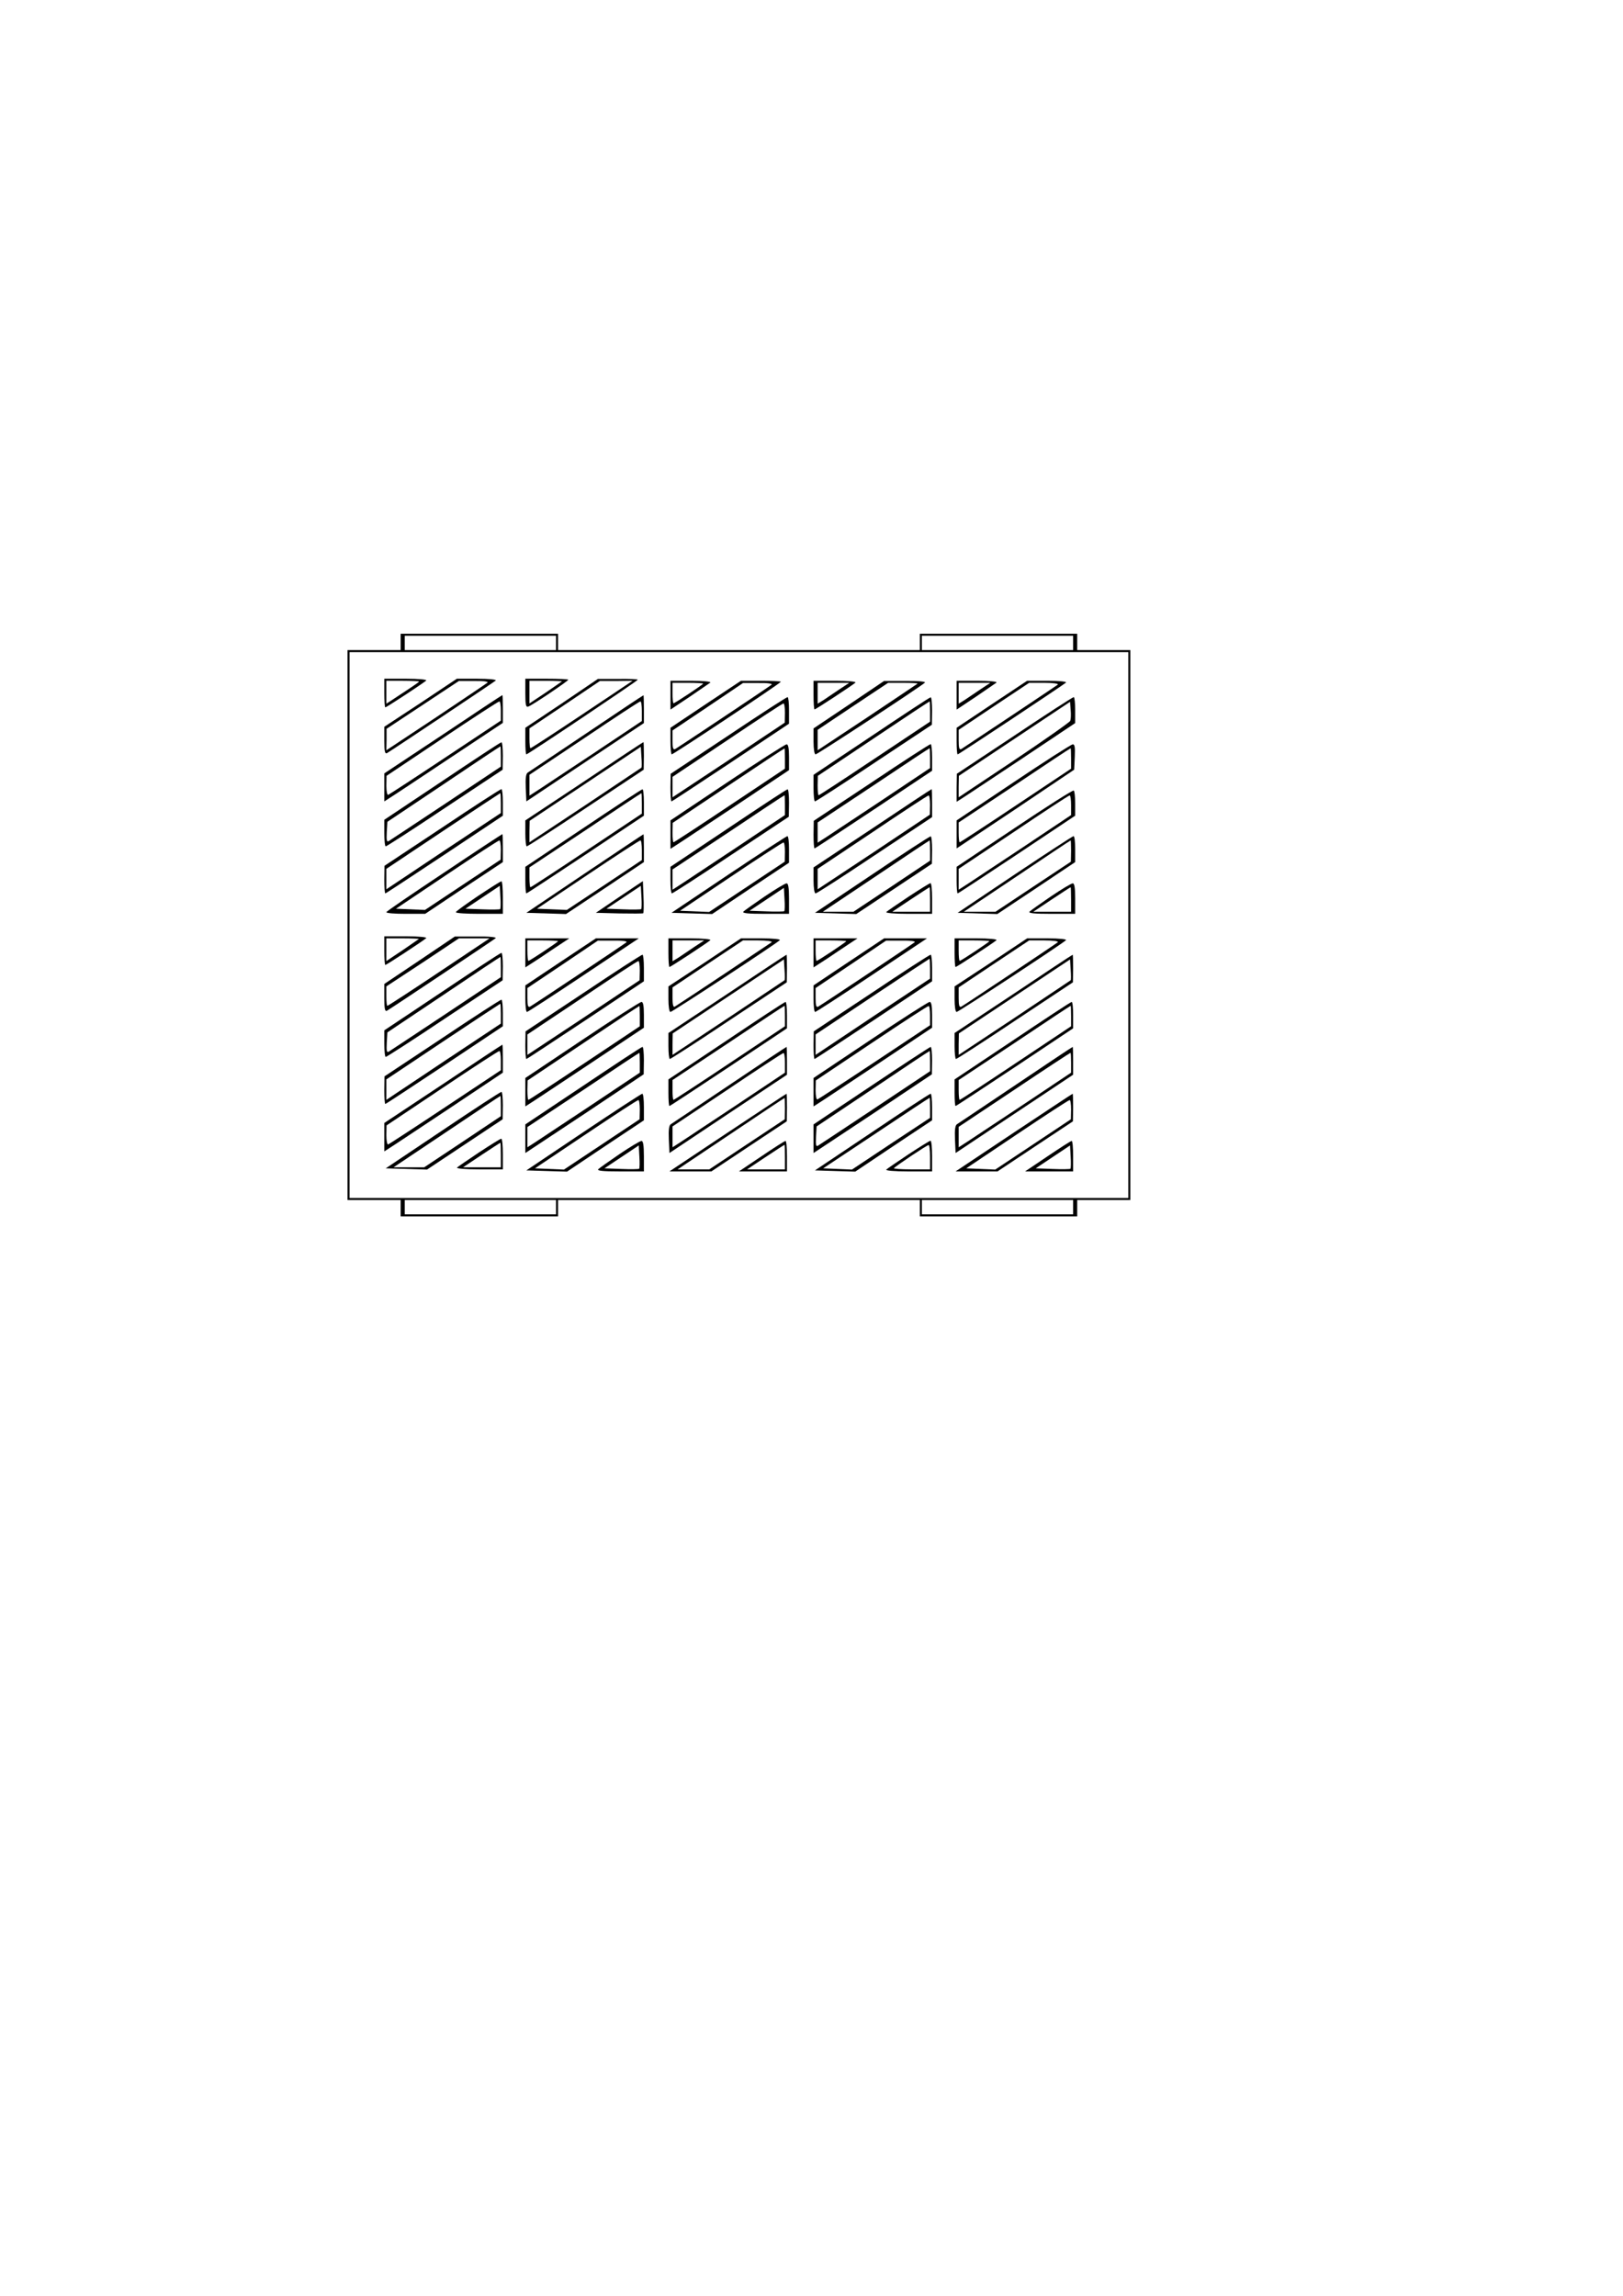 <?xml version="1.0" encoding="UTF-8" standalone="yes"?>
<svg version="1.0" xmlns="http://www.w3.org/2000/svg" width="210mm" height="297mm" viewBox="0 0 794 1123" preserveAspectRatio="xMidYMid meet">
  <g transform="translate(0,1123) scale(0.1,-0.1)" fill="#000000" stroke="none">
    <path d="M1960 8090 l0 -40 -130 0 -130 0 0 -1345 0 -1345 130 0 130 0 0 -40
0 -40 385 0 385 0 0 40 0 40 885 0 885 0 0 -40 0 -40 385 0 385 0 0 40 0 40
130 0 130 0 0 1345 0 1345 -130 0 -130 0 0 40 0 40 -385 0 -385 0 0 -40 0 -40
-885 0 -885 0 0 40 0 40 -385 0 -385 0 0 -40z m760 -5 l0 -35 -370 0 -370 0 0
35 0 35 370 0 370 0 0 -35z m2530 0 l0 -35 -370 0 -370 0 0 35 0 35 370 0 370
0 0 -35z m270 -1380 l0 -1335 -1905 0 -1905 0 0 1335 0 1335 1905 0 1905 0 0
-1335z m-2800 -1380 l0 -35 -370 0 -370 0 0 35 0 35 370 0 370 0 0 -35z m2530
0 l0 -35 -370 0 -370 0 0 35 0 35 370 0 370 0 0 -35z"/>
    <path d="M1880 7840 c0 -38 2 -70 5 -70 6 0 184 117 200 131 5 5 -37 9 -98 9
l-107 0 0 -70z m170 56 c0 -3 -45 -33 -132 -90 l-28 -18 0 56 0 56 80 0 c44 0
80 -2 80 -4z"/>
    <path d="M2058 7792 l-178 -117 0 -68 c0 -52 3 -66 13 -61 30 18 523 347 532
355 5 5 -33 9 -90 9 l-100 0 -177 -118z m327 99 c-6 -5 -119 -81 -252 -170
l-243 -161 1 52 0 53 177 117 177 117 75 0 c43 1 70 -3 65 -8z"/>
    <path d="M2570 7839 c0 -59 3 -70 15 -65 20 7 195 125 195 131 0 3 -47 5 -105
5 l-105 0 0 -71z m179 58 c-2 -2 -39 -27 -81 -56 l-78 -52 0 56 0 55 82 0 c45
0 79 -2 77 -3z"/>
    <path d="M2748 7789 l-178 -119 0 -65 c0 -36 2 -65 5 -65 8 0 545 360 545 365
0 3 -44 5 -97 4 l-98 0 -177 -120z m100 -54 c-136 -91 -250 -165 -253 -165 -3
0 -5 22 -5 48 l0 49 173 116 172 116 80 0 80 1 -247 -165z"/>
    <path d="M3280 7830 l0 -71 93 62 c50 34 96 66 102 70 5 5 -35 9 -93 9 l-102
0 0 -70z m160 56 c0 -4 -138 -96 -145 -96 -3 0 -5 23 -5 50 l0 50 75 0 c41 0
75 -2 75 -4z"/>
    <path d="M3452 7785 l-172 -115 0 -65 c0 -36 3 -65 6 -65 9 0 534 349 534 355
0 3 -44 5 -98 5 l-97 0 -173 -115z m323 96 c-9 -8 -442 -297 -472 -315 -10 -5
-13 5 -13 42 l0 49 173 116 172 116 75 0 c43 1 70 -3 65 -8z"/>
    <path d="M3980 7830 c0 -38 2 -70 5 -70 6 0 184 117 200 131 5 5 -37 9 -98 9
l-107 0 0 -70z m125 27 c-28 -19 -62 -42 -77 -52 l-28 -17 0 51 0 51 77 0 78
0 -50 -33z"/>
    <path d="M4153 7783 l-173 -116 0 -64 c0 -36 4 -63 10 -63 9 0 512 330 535
351 5 5 -35 9 -95 8 l-105 0 -172 -116z m336 103 c-2 -2 -113 -76 -246 -165
l-243 -161 0 50 0 50 172 115 173 115 74 0 c41 0 72 -2 70 -4z"/>
    <path d="M4680 7830 l0 -71 93 62 c50 34 96 66 102 70 5 5 -35 9 -93 9 l-102
0 0 -70z m115 27 c-28 -19 -62 -42 -77 -52 l-28 -17 0 51 0 51 77 0 78 0 -50
-33z"/>
    <path d="M4852 7785 l-172 -115 0 -65 c0 -36 2 -65 5 -65 6 0 515 338 530 351
5 5 -33 9 -91 9 l-99 0 -173 -115z m323 96 c-9 -7 -438 -293 -472 -315 -10 -5
-13 5 -13 43 l0 51 172 115 173 115 74 0 c42 0 71 -4 66 -9z"/>
    <path d="M2168 7638 l-288 -191 0 -68 0 -69 28 18 c15 9 146 96 290 192 l262
174 0 68 c0 37 -1 68 -2 68 -2 0 -132 -86 -290 -192z m282 115 l0 -48 -271
-180 c-149 -99 -275 -181 -280 -183 -5 -2 -9 18 -9 45 l1 48 272 182 c149 100
275 182 280 182 4 1 7 -20 7 -46z"/>
    <path d="M2870 7644 c-151 -102 -281 -188 -288 -193 -9 -5 -12 -27 -10 -74 l3
-67 288 192 287 191 0 69 c0 37 -1 68 -2 67 -2 0 -127 -83 -278 -185z m270
108 l0 -49 -247 -165 c-137 -90 -260 -173 -275 -182 l-28 -18 0 51 0 51 268
179 c147 99 270 180 275 180 4 1 7 -21 7 -47z"/>
    <path d="M3563 7632 l-282 -187 -1 -67 c0 -38 2 -68 5 -68 3 0 133 86 290 190
l285 190 0 65 c0 36 -3 65 -7 65 -5 0 -135 -84 -290 -188z m277 111 l-1 -48
-274 -183 -275 -182 0 50 0 50 268 179 c147 99 270 180 275 180 4 1 7 -20 7
-46z"/>
    <path d="M4263 7629 l-283 -189 0 -65 c0 -36 3 -65 7 -65 4 0 135 84 290 188
l282 187 1 68 c0 37 -3 67 -7 66 -5 0 -135 -86 -290 -190z m287 121 l0 -50
-270 -180 c-148 -99 -272 -180 -275 -180 -3 0 -5 21 -5 48 l1 47 272 182 c149
100 273 182 275 182 1 1 2 -21 2 -49z"/>
    <path d="M4963 7632 l-282 -187 -1 -69 0 -68 28 18 c15 9 145 96 290 192 l262
175 0 64 c0 34 -3 63 -7 63 -5 0 -135 -84 -290 -188z m273 72 c-3 -7 -127 -94
-276 -194 l-270 -180 0 52 1 53 272 181 272 181 3 -40 c2 -21 1 -45 -2 -53z"/>
    <path d="M2163 7409 l-283 -189 0 -65 c0 -36 3 -65 7 -65 4 0 135 84 290 188
l282 187 1 68 c0 37 -3 67 -7 66 -5 0 -135 -86 -290 -190z m287 121 l0 -50
-267 -178 c-148 -98 -274 -182 -281 -186 -10 -6 -12 3 -10 43 l3 51 275 184
c151 102 276 185 278 185 1 1 2 -21 2 -49z"/>
    <path d="M2858 7408 l-288 -191 0 -64 c0 -34 3 -63 7 -63 4 0 135 84 290 188
l282 187 1 68 c0 37 -1 67 -2 67 -2 0 -132 -86 -290 -192z m280 67 c-2 -1
-126 -84 -275 -184 l-273 -181 0 52 1 53 272 181 272 181 3 -50 c2 -27 2 -50
0 -52z"/>
    <path d="M3558 7403 l-278 -186 0 -70 0 -69 28 18 c15 9 145 96 290 192 l262
175 0 64 c0 44 -4 63 -12 62 -7 0 -138 -84 -290 -186z m282 117 l0 -50 -270
-180 c-148 -99 -272 -180 -275 -180 -3 0 -5 21 -5 48 l1 47 272 182 c149 100
273 182 275 182 1 1 2 -21 2 -49z"/>
    <path d="M4263 7402 l-282 -187 -1 -67 c0 -38 2 -68 5 -68 3 0 133 86 290 190
l285 190 0 65 c0 36 -3 65 -7 65 -5 0 -135 -84 -290 -188z m287 120 l0 -49
-247 -165 c-137 -90 -260 -173 -275 -182 l-28 -18 0 49 0 50 273 181 c149 100
273 182 275 182 1 0 2 -22 2 -48z"/>
    <path d="M4958 7403 l-278 -186 0 -69 0 -68 288 192 287 193 3 63 c2 46 0 62
-10 61 -7 0 -138 -84 -290 -186z m282 117 l0 -50 -270 -180 c-148 -99 -272
-180 -275 -180 -3 0 -5 22 -5 48 l0 49 273 181 c149 100 273 182 275 182 1 0
2 -22 2 -50z"/>
    <path d="M2163 7182 l-282 -187 -1 -67 c0 -38 2 -68 5 -68 3 0 133 86 290 190
l285 190 0 65 c0 36 -3 65 -7 65 -5 0 -135 -84 -290 -188z m287 120 l0 -49
-280 -186 -280 -187 0 50 0 50 277 185 c153 102 279 185 280 185 2 0 3 -22 3
-48z"/>
    <path d="M2853 7179 l-283 -189 0 -65 c0 -36 2 -65 5 -65 3 0 133 86 290 190
l285 190 0 65 c0 36 -3 65 -7 64 -5 0 -135 -86 -290 -190z m287 121 l0 -50
-270 -180 c-148 -99 -272 -180 -275 -180 -3 0 -5 22 -5 48 l0 49 273 181 c149
100 273 182 275 182 1 0 2 -22 2 -50z"/>
    <path d="M3563 7179 l-283 -189 0 -65 c0 -36 3 -65 7 -65 4 0 135 84 290 188
l282 187 1 68 c0 37 -3 67 -7 66 -5 0 -135 -86 -290 -190z m277 113 l0 -49
-247 -165 c-137 -90 -260 -173 -275 -182 l-28 -18 0 49 0 50 273 181 c149 100
273 182 275 182 1 0 2 -22 2 -48z"/>
    <path d="M4268 7178 l-288 -191 0 -64 c0 -35 4 -63 10 -63 6 0 136 84 290 187
l280 186 0 69 c0 37 -1 68 -2 68 -2 0 -132 -86 -290 -192z m282 115 l-1 -48
-274 -183 -275 -182 0 50 0 50 268 179 c147 99 270 180 275 180 4 1 7 -20 7
-46z"/>
    <path d="M4963 7179 l-283 -189 0 -65 c0 -36 2 -65 5 -65 3 0 133 86 290 190
l285 190 0 59 c0 33 -3 62 -7 64 -5 3 -135 -80 -290 -184z m277 113 l0 -49
-247 -165 c-137 -90 -260 -173 -275 -182 l-28 -18 0 51 0 51 268 179 c147 99
270 180 275 180 4 1 7 -21 7 -47z"/>
    <path d="M2173 6962 c-155 -103 -283 -190 -283 -194 0 -5 43 -8 95 -8 l95 0
190 127 190 126 0 69 c0 37 -1 68 -2 68 -2 0 -130 -84 -285 -188z m277 111
l-1 -48 -185 -123 -185 -123 -71 3 -71 3 249 167 c137 92 252 167 257 167 4 1
7 -20 7 -46z"/>
    <path d="M2860 6957 l-285 -192 97 -3 97 -3 191 127 190 127 0 69 c0 37 -1 68
-2 67 -2 0 -131 -87 -288 -192z m280 114 l0 -48 -183 -122 -184 -122 -73 3
-73 3 249 167 c137 92 252 167 257 167 4 1 7 -21 7 -48z"/>
    <path d="M3565 6953 l-280 -188 99 -3 100 -3 188 126 188 125 0 65 c0 36 -3
65 -8 65 -4 0 -133 -84 -287 -187z m275 110 l-1 -48 -185 -123 -185 -123 -71
3 -71 3 249 167 c137 92 252 167 257 167 4 1 7 -20 7 -46z"/>
    <path d="M4266 6952 l-279 -187 101 -3 101 -3 185 123 185 123 1 68 c0 37 -3
67 -7 66 -5 0 -134 -84 -287 -187z m284 118 l0 -50 -187 -125 -188 -125 -75 0
-75 0 260 174 c143 96 261 175 263 175 1 1 2 -21 2 -49z"/>
    <path d="M4965 6953 l-280 -188 97 -3 97 -3 191 127 190 127 0 64 c0 34 -3 63
-8 63 -4 0 -133 -84 -287 -187z m275 115 l-1 -53 -184 -122 -185 -123 -77 0
-78 0 260 174 c143 96 261 175 263 175 1 1 2 -23 2 -51z"/>
    <path d="M2338 6847 c-59 -40 -108 -75 -108 -79 0 -5 52 -8 115 -8 l115 0 0
80 c0 44 -3 80 -7 79 -5 0 -56 -33 -115 -72z m109 -64 c-3 -2 -42 -3 -87 -1
l-83 3 84 56 84 56 3 -55 c2 -30 1 -56 -1 -59z"/>
    <path d="M3030 6843 l-115 -78 114 -3 c62 -1 116 -1 118 1 2 3 3 39 1 81 l-3
76 -115 -77z m107 -60 c-3 -2 -42 -3 -87 -1 l-83 3 84 56 84 56 3 -55 c2 -30
1 -56 -1 -59z"/>
    <path d="M3741 6845 c-51 -35 -98 -68 -104 -74 -8 -8 22 -11 106 -11 l117 0 0
75 c0 54 -4 75 -12 74 -7 0 -55 -29 -107 -64z m96 -72 c-3 -2 -42 -3 -87 -1
l-83 3 84 56 84 56 3 -55 c2 -30 1 -56 -1 -59z"/>
    <path d="M4445 6844 c-55 -37 -104 -70 -109 -75 -6 -5 40 -9 107 -9 l117 0 0
75 c0 41 -3 75 -8 75 -4 0 -52 -30 -107 -66z m105 -14 l0 -60 -92 0 -93 0 90
60 c50 33 91 60 93 60 1 0 2 -27 2 -60z"/>
    <path d="M5141 6845 c-51 -35 -98 -68 -104 -74 -8 -8 22 -11 106 -11 l117 0 0
75 c0 54 -4 75 -12 74 -7 0 -55 -29 -107 -64z m99 -15 l0 -60 -92 0 -93 0 90
60 c50 33 91 60 93 60 1 0 2 -27 2 -60z"/>
    <path d="M1880 6580 c0 -38 2 -70 5 -70 6 0 184 117 200 131 5 5 -37 9 -98 9
l-107 0 0 -70z m169 57 c-2 -2 -39 -27 -81 -56 l-78 -52 0 56 0 55 82 0 c45 0
79 -2 77 -3z"/>
    <path d="M2053 6533 l-173 -116 0 -69 c0 -53 3 -67 13 -62 30 18 523 347 532
355 5 5 -35 9 -95 8 l-105 0 -172 -116z m95 -58 c-136 -91 -250 -165 -253
-165 -3 0 -5 21 -5 48 l0 47 178 117 177 118 75 0 75 0 -247 -165z"/>
    <path d="M2570 6569 l0 -71 28 18 c15 9 63 41 107 71 l80 53 -108 0 -107 0 0
-71z m160 57 c0 -4 -138 -96 -145 -96 -3 0 -5 23 -5 50 l0 50 75 0 c41 0 75
-2 75 -4z"/>
    <path d="M2742 6525 l-172 -115 0 -65 c0 -36 3 -65 8 -65 4 0 129 81 277 180
l270 180 -105 0 -105 0 -173 -115z m323 96 c-9 -8 -442 -297 -472 -315 -10 -5
-13 5 -13 42 l0 49 173 116 172 116 75 0 c43 1 70 -3 65 -8z"/>
    <path d="M3270 6570 c0 -38 2 -70 5 -70 6 0 184 117 200 131 5 5 -37 9 -98 9
l-107 0 0 -70z m125 27 c-28 -19 -62 -42 -77 -52 l-28 -17 0 51 0 51 77 0 78
0 -50 -33z"/>
    <path d="M3448 6522 l-178 -117 0 -62 c0 -36 4 -63 10 -63 9 0 512 330 535
351 5 5 -33 9 -90 9 l-100 0 -177 -118z m327 99 c-8 -6 -438 -293 -474 -315
-7 -5 -11 10 -11 43 l0 51 172 115 173 115 74 0 c42 0 71 -4 66 -9z"/>
    <path d="M3980 6569 l0 -71 28 18 c15 9 63 41 107 71 l80 53 -108 0 -107 0 0
-71z m160 57 c0 -4 -138 -96 -145 -96 -3 0 -5 23 -5 50 l0 50 75 0 c41 0 75
-2 75 -4z"/>
    <path d="M4152 6525 l-172 -115 0 -65 c0 -36 3 -65 8 -65 4 0 129 81 277 180
l270 180 -105 0 -105 0 -173 -115z m323 96 c-9 -8 -442 -297 -472 -315 -10 -5
-13 5 -13 42 l0 49 173 116 172 116 75 0 c43 1 70 -3 65 -8z"/>
    <path d="M4670 6570 c0 -38 2 -70 5 -70 6 0 184 117 200 131 5 5 -37 9 -98 9
l-107 0 0 -70z m170 56 c0 -4 -138 -96 -145 -96 -3 0 -5 23 -5 50 l0 50 75 0
c41 0 75 -2 75 -4z"/>
    <path d="M4848 6522 l-178 -117 0 -62 c0 -36 4 -63 10 -63 9 0 512 330 535
351 5 5 -33 9 -90 9 l-100 0 -177 -118z m327 99 c-9 -8 -442 -297 -472 -315
-10 -5 -13 6 -13 43 l0 51 172 115 173 115 74 0 c44 0 71 -4 66 -9z"/>
    <path d="M2163 6379 l-283 -189 0 -65 c0 -36 3 -65 7 -65 4 0 135 84 290 188
l282 187 1 68 c0 37 -3 67 -7 66 -5 0 -135 -86 -290 -190z m287 121 l0 -50
-267 -178 c-148 -98 -274 -182 -281 -186 -10 -6 -12 3 -10 43 l3 51 275 184
c151 102 276 185 278 185 1 1 2 -21 2 -49z"/>
    <path d="M2853 6372 l-282 -187 -1 -67 c0 -38 2 -68 5 -68 3 0 133 86 290 190
l285 190 0 65 c0 36 -3 65 -7 65 -5 0 -135 -84 -290 -188z m277 111 l-1 -48
-274 -183 -275 -182 0 50 0 50 268 179 c147 99 270 180 275 180 4 1 7 -20 7
-46z"/>
    <path d="M3558 6368 l-288 -191 0 -64 c0 -34 3 -63 7 -63 4 0 135 84 290 188
l282 187 1 68 c0 37 -1 67 -2 67 -2 0 -132 -86 -290 -192z m280 67 c-2 -1
-126 -84 -275 -184 l-273 -181 0 52 1 53 272 181 272 181 3 -50 c2 -27 2 -50
0 -52z"/>
    <path d="M4263 6372 l-282 -187 -1 -67 c0 -38 2 -68 5 -68 3 0 133 86 290 190
l285 190 0 65 c0 36 -3 65 -7 65 -5 0 -135 -84 -290 -188z m287 120 l0 -49
-280 -186 -280 -187 0 50 0 50 277 185 c153 102 279 185 280 185 2 0 3 -22 3
-48z"/>
    <path d="M4958 6368 l-288 -191 0 -64 c0 -34 3 -63 7 -63 4 0 135 84 290 188
l282 187 1 68 c0 37 -1 67 -2 67 -2 0 -132 -86 -290 -192z m280 67 c-2 -1
-126 -84 -275 -184 l-273 -181 0 52 1 53 272 181 272 181 3 -50 c2 -27 2 -50
0 -52z"/>
    <path d="M2163 6152 l-282 -187 -1 -67 c0 -38 2 -68 5 -68 3 0 133 86 290 190
l285 190 0 65 c0 36 -3 65 -7 65 -5 0 -135 -84 -290 -188z m287 120 l0 -49
-280 -186 -280 -187 0 50 0 50 277 185 c153 102 279 185 280 185 2 0 3 -22 3
-48z"/>
    <path d="M2848 6143 l-278 -186 0 -70 0 -69 28 18 c15 9 145 96 290 192 l262
175 0 64 c0 44 -4 63 -12 62 -7 0 -138 -84 -290 -186z m282 117 l0 -50 -270
-180 c-148 -99 -272 -180 -275 -180 -3 0 -5 21 -5 48 l1 47 272 182 c149 100
273 182 275 182 1 1 2 -21 2 -49z"/>
    <path d="M3553 6139 l-283 -189 0 -65 c0 -36 2 -65 5 -65 3 0 133 86 290 190
l285 190 0 65 c0 36 -3 65 -7 64 -5 0 -135 -86 -290 -190z m287 121 l0 -50
-270 -180 c-148 -99 -272 -180 -275 -180 -3 0 -5 22 -5 48 l0 49 273 181 c149
100 273 182 275 182 1 0 2 -22 2 -50z"/>
    <path d="M4258 6143 l-278 -186 0 -70 0 -69 28 18 c15 9 145 96 290 192 l262
175 0 64 c0 44 -4 63 -12 62 -7 0 -138 -84 -290 -186z m292 120 l0 -48 -271
-180 c-149 -99 -275 -181 -280 -183 -5 -2 -9 18 -9 45 l1 48 272 182 c149 100
275 182 280 182 4 1 7 -20 7 -46z"/>
    <path d="M4953 6139 l-283 -189 0 -65 c0 -36 2 -65 5 -65 3 0 133 86 290 190
l285 190 0 65 c0 36 -3 65 -7 64 -5 0 -135 -86 -290 -190z m287 121 l0 -50
-270 -180 c-148 -99 -272 -180 -275 -180 -3 0 -5 22 -5 48 l0 49 273 181 c149
100 273 182 275 182 1 0 2 -22 2 -50z"/>
    <path d="M2168 5928 l-288 -191 0 -70 0 -69 28 18 c15 9 145 96 290 192 l262
175 0 69 c0 37 -1 68 -2 68 -2 0 -132 -86 -290 -192z m282 115 l0 -48 -271
-180 c-149 -99 -275 -181 -280 -183 -5 -2 -9 18 -9 45 l1 48 272 182 c149 100
275 182 280 182 4 1 7 -20 7 -46z"/>
    <path d="M2853 5919 l-283 -189 0 -70 0 -70 290 192 289 193 1 68 c0 37 -3 67
-7 66 -5 0 -135 -86 -290 -190z m277 113 l0 -49 -247 -165 c-137 -90 -260
-173 -275 -182 l-28 -18 0 49 0 50 273 181 c149 100 273 182 275 182 1 0 2
-22 2 -48z"/>
    <path d="M3570 5924 c-151 -102 -281 -188 -288 -193 -9 -5 -12 -27 -10 -74 l3
-67 288 192 287 191 0 69 c0 37 -1 68 -2 67 -2 0 -127 -83 -278 -185z m270
108 l0 -49 -247 -165 c-137 -90 -260 -173 -275 -182 l-28 -18 0 51 0 51 268
179 c147 99 270 180 275 180 4 1 7 -21 7 -47z"/>
    <path d="M4263 5919 l-283 -189 0 -70 0 -70 290 192 289 193 1 68 c0 37 -3 66
-7 66 -5 -1 -135 -86 -290 -190z m287 121 l0 -50 -267 -178 c-148 -98 -274
-182 -281 -186 -10 -6 -12 3 -10 43 l3 51 275 184 c151 102 276 185 278 185 1
1 2 -21 2 -49z"/>
    <path d="M4970 5924 c-151 -102 -281 -188 -288 -193 -9 -5 -12 -27 -10 -74 l3
-67 288 192 287 191 0 69 c0 37 -1 68 -2 67 -2 0 -127 -83 -278 -185z m270
108 l0 -49 -247 -165 c-137 -90 -260 -173 -275 -182 l-28 -18 0 50 0 50 272
181 c149 100 273 181 275 181 2 0 3 -22 3 -48z"/>
    <path d="M2166 5702 l-279 -187 101 -3 101 -3 185 123 185 123 1 68 c0 37 -3
67 -7 66 -5 0 -134 -84 -287 -187z m284 118 l0 -50 -187 -125 -188 -125 -75 0
-75 0 260 174 c143 96 261 175 263 175 1 1 2 -21 2 -49z"/>
    <path d="M2855 5693 l-280 -188 99 -3 100 -3 188 126 188 125 0 65 c0 36 -3
65 -8 65 -4 0 -133 -84 -287 -187z m275 110 l-1 -48 -185 -123 -185 -123 -71
3 -71 3 249 167 c137 92 252 167 257 167 4 1 7 -20 7 -46z"/>
    <path d="M3560 5690 l-285 -190 103 0 102 0 185 123 184 122 1 68 c0 37 -1 67
-2 67 -2 0 -131 -86 -288 -190z m280 118 l-1 -53 -184 -122 -185 -123 -77 0
-78 0 260 174 c143 96 261 175 263 175 1 1 2 -23 2 -51z"/>
    <path d="M4266 5692 l-279 -187 98 -3 99 -3 188 126 188 125 0 65 c0 36 -3 65
-7 65 -5 0 -134 -85 -287 -188z m284 119 l0 -49 -191 -126 -191 -127 -70 3
-71 3 259 172 c142 95 260 173 262 173 1 0 2 -22 2 -49z"/>
    <path d="M4960 5690 l-285 -190 103 0 102 0 185 123 184 122 1 68 c0 37 -1 67
-2 67 -2 0 -131 -86 -288 -190z m280 113 l-1 -48 -185 -123 -185 -123 -71 3
-71 3 249 167 c137 92 252 167 257 167 4 1 7 -20 7 -46z"/>
    <path d="M2345 5594 c-55 -37 -104 -70 -109 -75 -6 -5 40 -9 107 -9 l117 0 0
75 c0 41 -3 75 -8 75 -4 0 -52 -30 -107 -66z m105 -14 l0 -60 -92 0 -93 0 90
60 c50 33 91 60 93 60 1 0 2 -27 2 -60z"/>
    <path d="M3031 5585 c-51 -35 -98 -68 -104 -74 -8 -8 22 -11 106 -11 l117 0 0
75 c0 54 -4 75 -12 74 -7 0 -55 -29 -107 -64z m96 -72 c-3 -2 -42 -3 -87 -1
l-83 3 84 56 84 56 3 -55 c2 -30 1 -56 -1 -59z"/>
    <path d="M3725 5574 l-110 -74 118 0 117 0 0 75 c0 41 -3 75 -7 74 -5 0 -57
-34 -118 -75z m115 -4 l0 -60 -92 0 -93 0 90 60 c50 33 91 60 93 60 1 0 2 -27
2 -60z"/>
    <path d="M4445 5584 c-55 -37 -104 -70 -109 -75 -6 -5 40 -9 107 -9 l117 0 0
75 c0 41 -3 75 -8 75 -4 0 -52 -30 -107 -66z m105 -14 l0 -60 -92 0 c-50 0
-88 3 -85 6 13 13 162 113 170 113 4 1 7 -26 7 -59z"/>
    <path d="M5125 5574 l-110 -74 118 0 117 0 0 75 c0 41 -3 75 -7 74 -5 0 -57
-34 -118 -75z m112 -61 c-3 -2 -42 -3 -87 -1 l-83 3 84 56 84 56 3 -55 c2 -30
1 -56 -1 -59z"/>
  </g>
</svg>